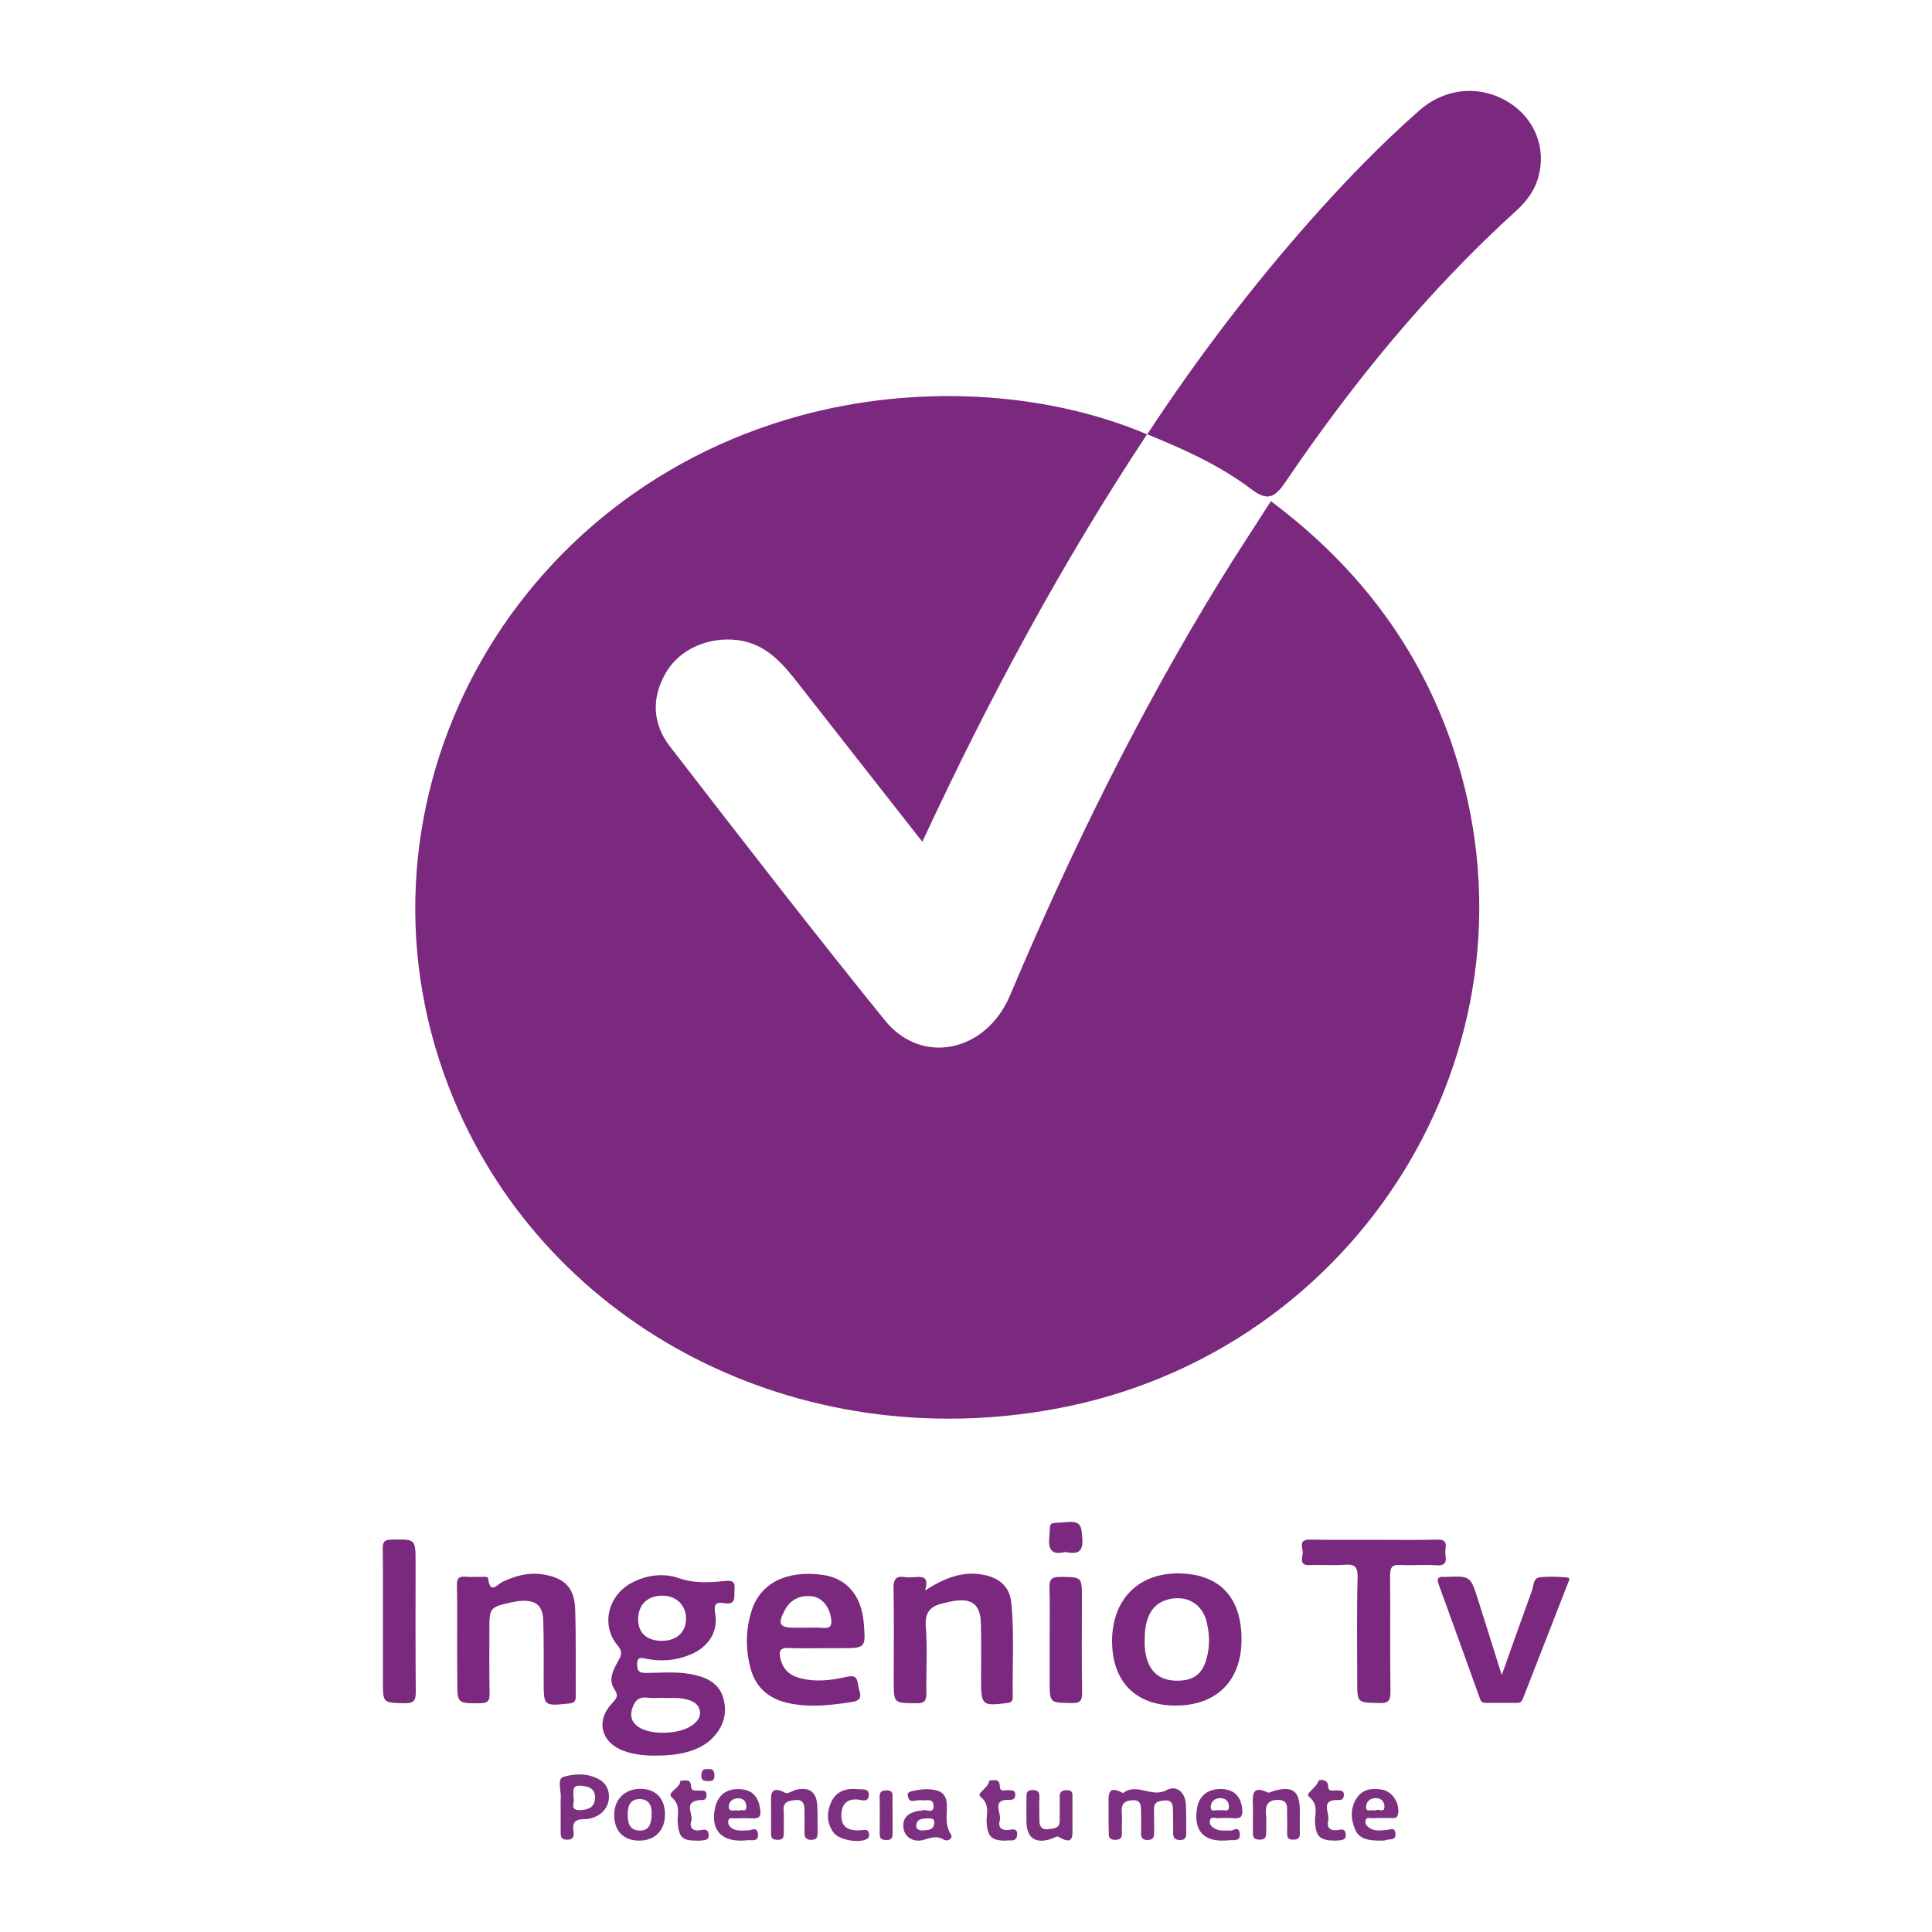 <?xml version="1.0" encoding="utf-8"?>
<!-- Generator: Adobe Illustrator 24.0.0, SVG Export Plug-In . SVG Version: 6.00 Build 0)  -->
<svg version="1.1" id="Capa_1" xmlns="http://www.w3.org/2000/svg" xmlns:xlink="http://www.w3.org/1999/xlink" x="0px" y="0px"
	 viewBox="0 0 100 100" style="enable-background:new 0 0 100 100;" xml:space="preserve">
<style type="text/css">
	.st0{fill:#7A297E;}
	.st1{fill:#7E3080;}
</style>
<g>
	<g>
		<path class="st0" d="M59.37,22.48c-4.43,6.7-8.19,13.68-11.63,21.09c-2.22-2.83-4.31-5.49-6.39-8.15
			c-0.84-1.08-1.69-2.1-3.18-2.29c-1.48-0.18-2.99,0.45-3.71,1.7c-0.75,1.3-0.69,2.63,0.21,3.8c3.67,4.75,7.34,9.5,11.12,14.17
			c1.91,2.37,5.24,1.67,6.49-1.28c3.13-7.42,6.67-14.63,10.89-21.49c0.83-1.35,1.7-2.66,2.61-4.09c4.68,3.5,7.95,7.91,9.64,13.42
			c4.6,14.97-5.1,30.63-20.73,33.55c-13.33,2.49-26.26-4.14-31.2-16c-6.09-14.6,2.28-31.12,17.91-35.39
			C47.35,19.89,54.04,20.22,59.37,22.48z"/>
		<path class="st0" d="M59.38,22.48c2.59-3.94,5.4-7.63,8.48-11.11c1.76-1.98,3.6-3.89,5.59-5.64c1.37-1.21,3.18-1.34,4.65-0.43
			c1.34,0.84,1.94,2.36,1.53,3.85c-0.19,0.7-0.6,1.25-1.12,1.73c-4.61,4.18-8.51,8.96-11.99,14.09c-0.58,0.85-0.96,0.95-1.78,0.33
			C63.15,24.1,61.33,23.27,59.38,22.48z"/>
	</g>
	<path class="st0" d="M33.97,90.87c-0.51,0.01-1.09-0.04-1.65-0.23c-1.21-0.43-1.51-1.56-0.63-2.49c0.23-0.25,0.34-0.38,0.11-0.72
		c-0.33-0.49-0.06-1,0.2-1.46c0.17-0.3,0.24-0.48-0.04-0.81c-0.87-1.04-0.49-2.6,0.75-3.24c0.78-0.41,1.64-0.51,2.45-0.23
		c0.77,0.27,1.52,0.22,2.29,0.15c0.32-0.03,0.62-0.08,0.57,0.41c-0.04,0.36,0.13,0.84-0.53,0.73c-0.48-0.08-0.55,0.09-0.47,0.56
		c0.16,0.94-0.37,1.74-1.33,2.12c-0.72,0.29-1.46,0.35-2.23,0.2c-0.23-0.05-0.48-0.14-0.48,0.27c0,0.31,0.05,0.46,0.42,0.46
		c0.86,0,1.73-0.1,2.58,0.11c0.71,0.17,1.29,0.49,1.48,1.27c0.19,0.79-0.05,1.45-0.6,2.01C36.26,90.57,35.31,90.87,33.97,90.87z
		 M34.28,87.88c-0.3,0-0.54,0.03-0.77-0.01c-0.46-0.06-0.66,0.17-0.79,0.57c-0.13,0.42-0.01,0.72,0.33,0.95
		c0.66,0.44,2.15,0.38,2.79-0.1c0.25-0.19,0.45-0.42,0.38-0.76c-0.07-0.31-0.3-0.45-0.58-0.54C35.16,87.83,34.69,87.91,34.28,87.88z
		 M35.51,83.78c0-0.7-0.52-1.2-1.24-1.19c-0.78,0.01-1.25,0.49-1.24,1.25c0.01,0.69,0.46,1.09,1.23,1.09
		C35.02,84.93,35.51,84.48,35.51,83.78z"/>
	<path class="st0" d="M23.66,84.84c0-0.93,0.01-1.86-0.01-2.79c-0.01-0.34,0.09-0.47,0.44-0.44c0.28,0.03,0.56,0,0.84,0.01
		c0.12,0,0.33-0.04,0.34,0.1c0.1,0.84,0.5,0.26,0.75,0.15c0.66-0.31,1.33-0.49,2.07-0.38c1.1,0.16,1.64,0.67,1.68,1.78
		c0.05,1.51,0.02,3.02,0.03,4.54c0,0.23-0.06,0.33-0.32,0.36c-1.34,0.14-1.34,0.15-1.34-1.16c0-1.04,0.01-2.07-0.02-3.11
		c-0.02-0.79-0.36-1.08-1.15-1.04c-0.17,0.01-0.34,0.05-0.51,0.08c-1.1,0.24-1.13,0.28-1.13,1.39c0,1.1-0.01,2.2,0.01,3.3
		c0.01,0.37-0.06,0.53-0.49,0.53c-1.18,0-1.18,0.03-1.18-1.18C23.66,86.26,23.66,85.55,23.66,84.84z"/>
	<path class="st0" d="M60.82,88.28c-2.05-0.01-3.26-1.25-3.26-3.35c0.01-2.13,1.34-3.49,3.4-3.49c2.14,0,3.31,1.22,3.3,3.43
		C64.26,87,62.96,88.29,60.82,88.28z M59.25,84.88c0,0.11-0.01,0.22,0,0.32c0.07,1.14,0.61,1.75,1.56,1.79
		c1.08,0.04,1.57-0.42,1.74-1.63c0.06-0.46,0.02-0.91-0.08-1.35c-0.2-0.95-0.98-1.45-1.94-1.24C59.67,82.96,59.24,83.65,59.25,84.88
		z"/>
	<path class="st0" d="M42.52,85.31c-0.56,0-1.12,0.02-1.68-0.01c-0.48-0.03-0.54,0.18-0.44,0.58c0.13,0.51,0.45,0.82,0.94,0.96
		c0.84,0.24,1.68,0.14,2.5-0.05c0.57-0.14,0.53,0.23,0.6,0.55c0.07,0.32,0.26,0.65-0.32,0.75c-1.14,0.18-2.27,0.31-3.41,0.04
		c-0.98-0.24-1.63-0.84-1.88-1.84c-0.25-0.99-0.23-1.98,0.08-2.94c0.46-1.42,1.81-2.08,3.64-1.84c1.27,0.17,2.04,1.06,2.16,2.51
		c0.1,1.29,0.1,1.29-1.22,1.29C43.17,85.31,42.85,85.31,42.52,85.31z M41.69,84.25c0.3,0,0.6-0.02,0.9,0.01
		c0.39,0.04,0.48-0.12,0.43-0.48c-0.1-0.64-0.47-1.1-1.03-1.16c-0.61-0.06-1.09,0.19-1.38,0.74c-0.37,0.7-0.26,0.89,0.51,0.89
		C41.3,84.25,41.49,84.25,41.69,84.25z"/>
	<path class="st0" d="M47.88,82.32c1.07-0.68,2-1.02,3.07-0.8c0.78,0.16,1.31,0.62,1.39,1.41c0.17,1.63,0.05,3.28,0.08,4.92
		c0,0.22-0.1,0.28-0.31,0.3c-1.26,0.16-1.33,0.11-1.33-1.16c0-0.99,0.02-1.99-0.01-2.98c-0.03-0.97-0.47-1.3-1.43-1.14
		c-0.17,0.03-0.34,0.07-0.51,0.11c-0.64,0.14-0.97,0.44-0.91,1.2c0.09,1.14,0.01,2.29,0.03,3.43c0.01,0.41-0.09,0.56-0.53,0.55
		c-1.16-0.01-1.16,0.01-1.16-1.14c0-1.6,0.02-3.2-0.01-4.79c-0.01-0.48,0.11-0.68,0.6-0.6c0.17,0.03,0.35,0.01,0.52,0
		C47.77,81.6,48.1,81.62,47.88,82.32z"/>
	<path class="st0" d="M71.15,79.7c1.08,0,2.16,0.02,3.24-0.01c0.64-0.02,0.39,0.42,0.42,0.71c0.03,0.3,0.12,0.66-0.44,0.62
		c-0.62-0.05-1.25,0.02-1.88-0.02c-0.43-0.02-0.54,0.12-0.54,0.54c0.02,2.01-0.01,4.02,0.02,6.02c0.01,0.5-0.15,0.61-0.62,0.59
		c-1.1-0.03-1.1,0-1.1-1.13c0-1.79-0.03-3.58,0.02-5.38c0.01-0.56-0.16-0.69-0.68-0.65c-0.6,0.05-1.21-0.01-1.81,0.02
		c-0.55,0.02-0.37-0.38-0.35-0.63c0.01-0.26-0.25-0.7,0.36-0.69C68.9,79.71,70.02,79.7,71.15,79.7z"/>
	<path class="st0" d="M77.73,86.7c0.54-1.52,1.05-2.95,1.57-4.39c0.09-0.25,0.05-0.63,0.4-0.67c0.47-0.05,0.95-0.03,1.42,0.01
		c0.2,0.02,0.06,0.21,0.03,0.31c-0.76,1.97-1.54,3.93-2.3,5.9c-0.06,0.15-0.11,0.28-0.3,0.28c-0.56,0-1.12,0-1.68,0
		c-0.2,0-0.24-0.13-0.29-0.28c-0.7-1.95-1.4-3.89-2.11-5.84c-0.13-0.34,0-0.43,0.31-0.4c0.02,0,0.04,0,0.06,0
		c1.27-0.05,1.27-0.05,1.66,1.17C76.9,84.07,77.3,85.34,77.73,86.7z"/>
	<path class="st0" d="M19.82,83.92c0-1.25,0.01-2.5-0.01-3.75c-0.01-0.36,0.09-0.48,0.46-0.48c1.24-0.02,1.24-0.04,1.24,1.19
		c0,2.22-0.01,4.44,0.01,6.66c0.01,0.47-0.09,0.63-0.59,0.62c-1.11-0.03-1.11,0-1.11-1.13C19.82,85.99,19.82,84.96,19.82,83.92z"/>
	<path class="st0" d="M54.33,84.89c0-0.91,0.02-1.81-0.01-2.72c-0.01-0.43,0.12-0.55,0.55-0.55C56,81.63,56,81.61,56,82.72
		c0,1.62-0.02,3.24,0.01,4.86c0.01,0.45-0.11,0.59-0.57,0.57c-1.11-0.02-1.11,0-1.11-1.13C54.33,86.31,54.33,85.6,54.33,84.89z"/>
	<path class="st1" d="M57.38,93.91c0-0.15,0-0.3,0-0.45c0-0.51-0.09-1.11,0.75-0.65c0.7-0.56,1.47,0.26,2.24-0.15
		c0.53-0.28,0.96,0.1,1.01,0.71c0.03,0.49,0.01,0.99,0.02,1.49c0,0.22-0.03,0.37-0.31,0.38c-0.29,0-0.37-0.12-0.37-0.39
		c0.01-0.41,0-0.82-0.01-1.23c0-0.28-0.11-0.46-0.42-0.43c-0.29,0.03-0.57,0.05-0.56,0.46c0.01,0.39,0,0.78,0.01,1.16
		c0,0.23-0.01,0.42-0.33,0.43c-0.31,0-0.36-0.16-0.35-0.41c0.01-0.34,0.01-0.69,0-1.04c-0.01-0.3,0.03-0.64-0.45-0.61
		c-0.4,0.02-0.58,0.19-0.55,0.61c0.03,0.36,0,0.73,0.01,1.1c0.01,0.25-0.11,0.34-0.35,0.34c-0.26,0-0.34-0.11-0.33-0.35
		C57.38,94.56,57.38,94.24,57.38,93.91z"/>
	<path class="st1" d="M29.02,93.52c0-0.13-0.01-0.26,0-0.39c0.05-0.4-0.2-1.04,0.12-1.15c0.59-0.19,1.29-0.21,1.89,0.13
		c0.66,0.38,0.65,1.36,0.01,1.8c-0.24,0.16-0.52,0.25-0.79,0.25c-0.42,0-0.64,0.12-0.57,0.59c0.03,0.23,0.05,0.48-0.33,0.47
		c-0.39,0-0.32-0.26-0.33-0.49C29.02,94.34,29.02,93.93,29.02,93.52z M29.68,93.05c0.11,0.19-0.24,0.64,0.31,0.64
		c0.41,0,0.8-0.12,0.81-0.63c0.01-0.46-0.3-0.6-0.72-0.63C29.56,92.38,29.7,92.74,29.68,93.05z"/>
	<path class="st1" d="M64.85,93.97c0-0.17,0.01-0.34,0-0.52c-0.03-0.56-0.03-1.06,0.77-0.67c0.07,0.03,0.2-0.05,0.3-0.08
		c0.99-0.28,1.36-0.01,1.36,1.04c0,0.39-0.01,0.78,0,1.16c0.01,0.26-0.13,0.33-0.36,0.32c-0.23,0-0.3-0.1-0.3-0.31
		c0.01-0.32,0.01-0.65,0-0.97c-0.02-0.34,0.12-0.78-0.49-0.78c-0.53,0.01-0.65,0.3-0.6,0.76c0.03,0.28,0,0.56,0.01,0.84
		c0,0.25,0.01,0.47-0.36,0.46c-0.38-0.01-0.33-0.26-0.33-0.49C64.85,94.49,64.85,94.23,64.85,93.97z"/>
	<path class="st1" d="M39.91,93.9c0-0.15,0-0.3,0-0.45c0-0.5-0.1-1.09,0.75-0.65c0.12,0.06,0.35-0.11,0.54-0.16
		c0.68-0.16,1.05,0.1,1.1,0.78c0.03,0.47,0.01,0.95,0.02,1.42c0,0.21-0.02,0.38-0.3,0.39c-0.28,0.01-0.39-0.11-0.38-0.38
		c0.01-0.39,0-0.78,0-1.17c0-0.32-0.09-0.55-0.48-0.51c-0.35,0.04-0.64,0.09-0.6,0.56c0.03,0.34,0,0.69,0.01,1.04
		c0,0.25,0.03,0.47-0.35,0.46c-0.34-0.01-0.31-0.21-0.31-0.44C39.91,94.5,39.91,94.2,39.91,93.9z"/>
	<path class="st1" d="M33.08,95.27c-0.8,0-1.28-0.49-1.29-1.3c-0.01-0.84,0.55-1.39,1.38-1.38c0.79,0.01,1.25,0.51,1.25,1.34
		C34.41,94.75,33.9,95.27,33.08,95.27z M33.73,93.87c0.01-0.35-0.09-0.75-0.63-0.75c-0.5,0-0.62,0.39-0.61,0.81
		c0,0.41,0.08,0.8,0.61,0.82C33.61,94.76,33.72,94.4,33.73,93.87z"/>
	<path class="st1" d="M38.7,94.74c0.17,0.02,0.48-0.23,0.53,0.17c0.06,0.44-0.33,0.32-0.54,0.34c-1.32,0.15-1.95-0.51-1.67-1.71
		c0.16-0.66,0.62-0.99,1.33-0.93c0.61,0.05,0.91,0.39,1,1.06c0.05,0.35-0.06,0.47-0.41,0.45c-0.3-0.02-0.6-0.01-0.9,0
		c-0.13,0.01-0.33-0.08-0.35,0.16c-0.01,0.16,0.08,0.28,0.22,0.37C38.15,94.78,38.41,94.75,38.7,94.74z M38.23,93.73
		c0.11-0.12,0.41,0.12,0.4-0.22c0-0.27-0.16-0.44-0.44-0.43c-0.26,0.01-0.46,0.16-0.47,0.42C37.72,93.86,38.04,93.63,38.23,93.73z"
		/>
	<path class="st1" d="M47.69,93.17c-0.18,0.02-0.29,0.02-0.4,0.04c-0.2,0.04-0.27-0.09-0.3-0.24c-0.04-0.17,0.08-0.24,0.21-0.26
		c0.44-0.1,0.89-0.16,1.34-0.02c0.3,0.1,0.43,0.32,0.46,0.63c0.05,0.53-0.13,1.08,0.21,1.61c0.15,0.22-0.15,0.42-0.38,0.28
		c-0.37-0.22-0.67-0.07-1.02,0.02c-0.51,0.15-0.98-0.13-1.04-0.58c-0.09-0.58,0.26-0.82,0.76-0.92c0.06-0.01,0.14,0.01,0.19-0.02
		c0.2-0.1,0.61,0.21,0.6-0.23C48.32,93.02,47.88,93.24,47.69,93.17z M48.35,94.42c0.05-0.27-0.1-0.31-0.3-0.3
		c-0.25,0.02-0.56-0.02-0.62,0.32c-0.04,0.21,0.12,0.32,0.32,0.3C48,94.72,48.29,94.75,48.35,94.42z"/>
	<path class="st1" d="M71.4,95.27c-0.51-0.01-1.03-0.04-1.26-0.58c-0.24-0.56-0.25-1.15,0.11-1.66c0.31-0.44,0.79-0.48,1.28-0.4
		c0.55,0.09,0.94,0.73,0.83,1.27c-0.05,0.23-0.18,0.2-0.33,0.2c-0.32,0-0.65-0.01-0.97,0.01c-0.13,0.01-0.33-0.09-0.38,0.12
		c-0.04,0.19,0.09,0.32,0.25,0.41c0.26,0.15,0.54,0.1,0.82,0.08c0.19-0.01,0.45-0.18,0.48,0.19c0.03,0.35-0.26,0.27-0.44,0.32
		C71.66,95.28,71.53,95.27,71.4,95.27z M71.2,93.72c0.1-0.16,0.45,0.17,0.46-0.21c0-0.25-0.16-0.44-0.45-0.44
		c-0.31,0-0.51,0.2-0.5,0.47C70.71,93.83,71,93.64,71.2,93.72z"/>
	<path class="st1" d="M63.67,94.75c0.13,0.04,0.45-0.28,0.5,0.15c0.05,0.43-0.32,0.33-0.54,0.35c-1.3,0.14-1.87-0.45-1.67-1.67
		c0.11-0.65,0.59-1.01,1.3-0.98c0.64,0.03,0.99,0.41,1.04,1.08c0.03,0.35-0.1,0.46-0.43,0.43c-0.28-0.02-0.56-0.02-0.84,0
		c-0.14,0.01-0.38-0.13-0.41,0.16c-0.02,0.19,0.12,0.31,0.29,0.39C63.15,94.79,63.38,94.74,63.67,94.75z M63.13,93.71
		c0.16-0.09,0.48,0.16,0.48-0.21c0-0.25-0.17-0.44-0.46-0.43c-0.28,0.01-0.47,0.18-0.48,0.42C62.64,93.87,62.97,93.63,63.13,93.71z"
		/>
	<path class="st1" d="M55.51,93.96c0,0.17,0,0.35,0,0.52c-0.01,0.47,0.12,1.1-0.72,0.59c-0.08-0.05-0.27,0.08-0.41,0.12
		c-0.78,0.25-1.23-0.06-1.25-0.86c-0.01-0.43,0-0.86,0-1.3c0-0.21,0-0.37,0.3-0.38c0.29,0,0.38,0.1,0.37,0.38
		c-0.02,0.41,0,0.82,0,1.23c0,0.3,0.17,0.46,0.44,0.42c0.25-0.04,0.6-0.01,0.61-0.42c0-0.41,0.01-0.82,0-1.23
		c-0.01-0.28,0.1-0.37,0.38-0.37c0.31,0,0.28,0.19,0.28,0.39C55.51,93.36,55.51,93.66,55.51,93.96z"/>
	<path class="st1" d="M35.98,95.27c-0.68-0.01-0.83-0.2-0.9-0.89c-0.05-0.44,0.19-0.91-0.3-1.34c-0.31-0.27,0.44-0.48,0.43-0.86
		c0.24-0.01,0.54-0.15,0.56,0.29c0.01,0.27,0.23,0.19,0.39,0.21c0.17,0.02,0.42-0.08,0.41,0.25c-0.01,0.31-0.25,0.22-0.43,0.25
		c-0.78,0.13-0.24,0.72-0.36,1.08c-0.11,0.33,0.08,0.54,0.46,0.47c0.19-0.03,0.4-0.09,0.44,0.21c0.04,0.34-0.23,0.3-0.43,0.33
		C36.15,95.28,36.06,95.27,35.98,95.27z"/>
	<path class="st1" d="M69.06,95.27c-0.74-0.01-0.93-0.22-0.99-0.88c-0.05-0.46,0.23-0.96-0.32-1.39c-0.22-0.17,0.41-0.47,0.49-0.82
		c0.01-0.06,0.5-0.15,0.51,0.3c0.01,0.3,0.29,0.17,0.46,0.19c0.17,0.02,0.36-0.02,0.35,0.25c-0.01,0.2-0.13,0.26-0.3,0.25
		c-0.96-0.04-0.42,0.69-0.51,1.06c-0.11,0.45,0.19,0.56,0.58,0.48c0.18-0.04,0.28-0.01,0.32,0.2c0.04,0.23-0.07,0.32-0.27,0.34
		C69.25,95.27,69.12,95.27,69.06,95.27z"/>
	<path class="st1" d="M52.08,95.27c-0.76,0.01-0.96-0.21-1.01-0.9c-0.04-0.46,0.21-0.95-0.33-1.38c-0.22-0.17,0.45-0.46,0.46-0.83
		c0.23,0.01,0.54-0.15,0.55,0.31c0.01,0.31,0.29,0.17,0.45,0.19c0.17,0.02,0.36-0.03,0.35,0.25c-0.01,0.2-0.12,0.26-0.3,0.25
		c-0.97-0.04-0.4,0.69-0.5,1.06c-0.13,0.45,0.19,0.56,0.58,0.48c0.23-0.05,0.34,0.05,0.32,0.27C52.6,95.38,52.26,95.22,52.08,95.27z
		"/>
	<path class="st1" d="M44.37,93.14c-0.5-0.03-0.8,0.21-0.82,0.78c-0.02,0.58,0.28,0.82,0.83,0.82c0.11,0,0.22-0.01,0.32-0.02
		c0.15-0.02,0.25,0.01,0.28,0.18c0.03,0.18-0.03,0.27-0.21,0.33c-0.47,0.16-1.37-0.02-1.63-0.38c-0.36-0.5-0.36-1.06-0.11-1.59
		c0.28-0.59,0.83-0.72,1.42-0.65c0.19,0.02,0.55-0.06,0.52,0.32C44.93,93.31,44.64,93.17,44.37,93.14z"/>
	<path class="st0" d="M55.14,80.33c-0.62,0.15-0.9-0.03-0.83-0.74c0.08-0.92-0.12-0.71,0.94-0.81c0.75-0.07,0.72,0.29,0.77,0.84
		C56.08,80.39,55.72,80.45,55.14,80.33z"/>
	<path class="st1" d="M46.2,93.94c0,0.32,0,0.65,0,0.97c0,0.2-0.06,0.33-0.29,0.33c-0.22,0-0.38-0.03-0.38-0.31
		c0.01-0.65,0.01-1.29,0-1.94c0-0.27,0.14-0.32,0.36-0.32c0.22,0,0.31,0.08,0.31,0.3C46.19,93.29,46.2,93.61,46.2,93.94z"/>
	<path class="st1" d="M36.63,91.57c0.27-0.03,0.35,0.09,0.35,0.33c0,0.23-0.1,0.3-0.31,0.29c-0.2-0.01-0.38,0-0.37-0.29
		C36.31,91.65,36.4,91.54,36.63,91.57z"/>
</g>
</svg>
